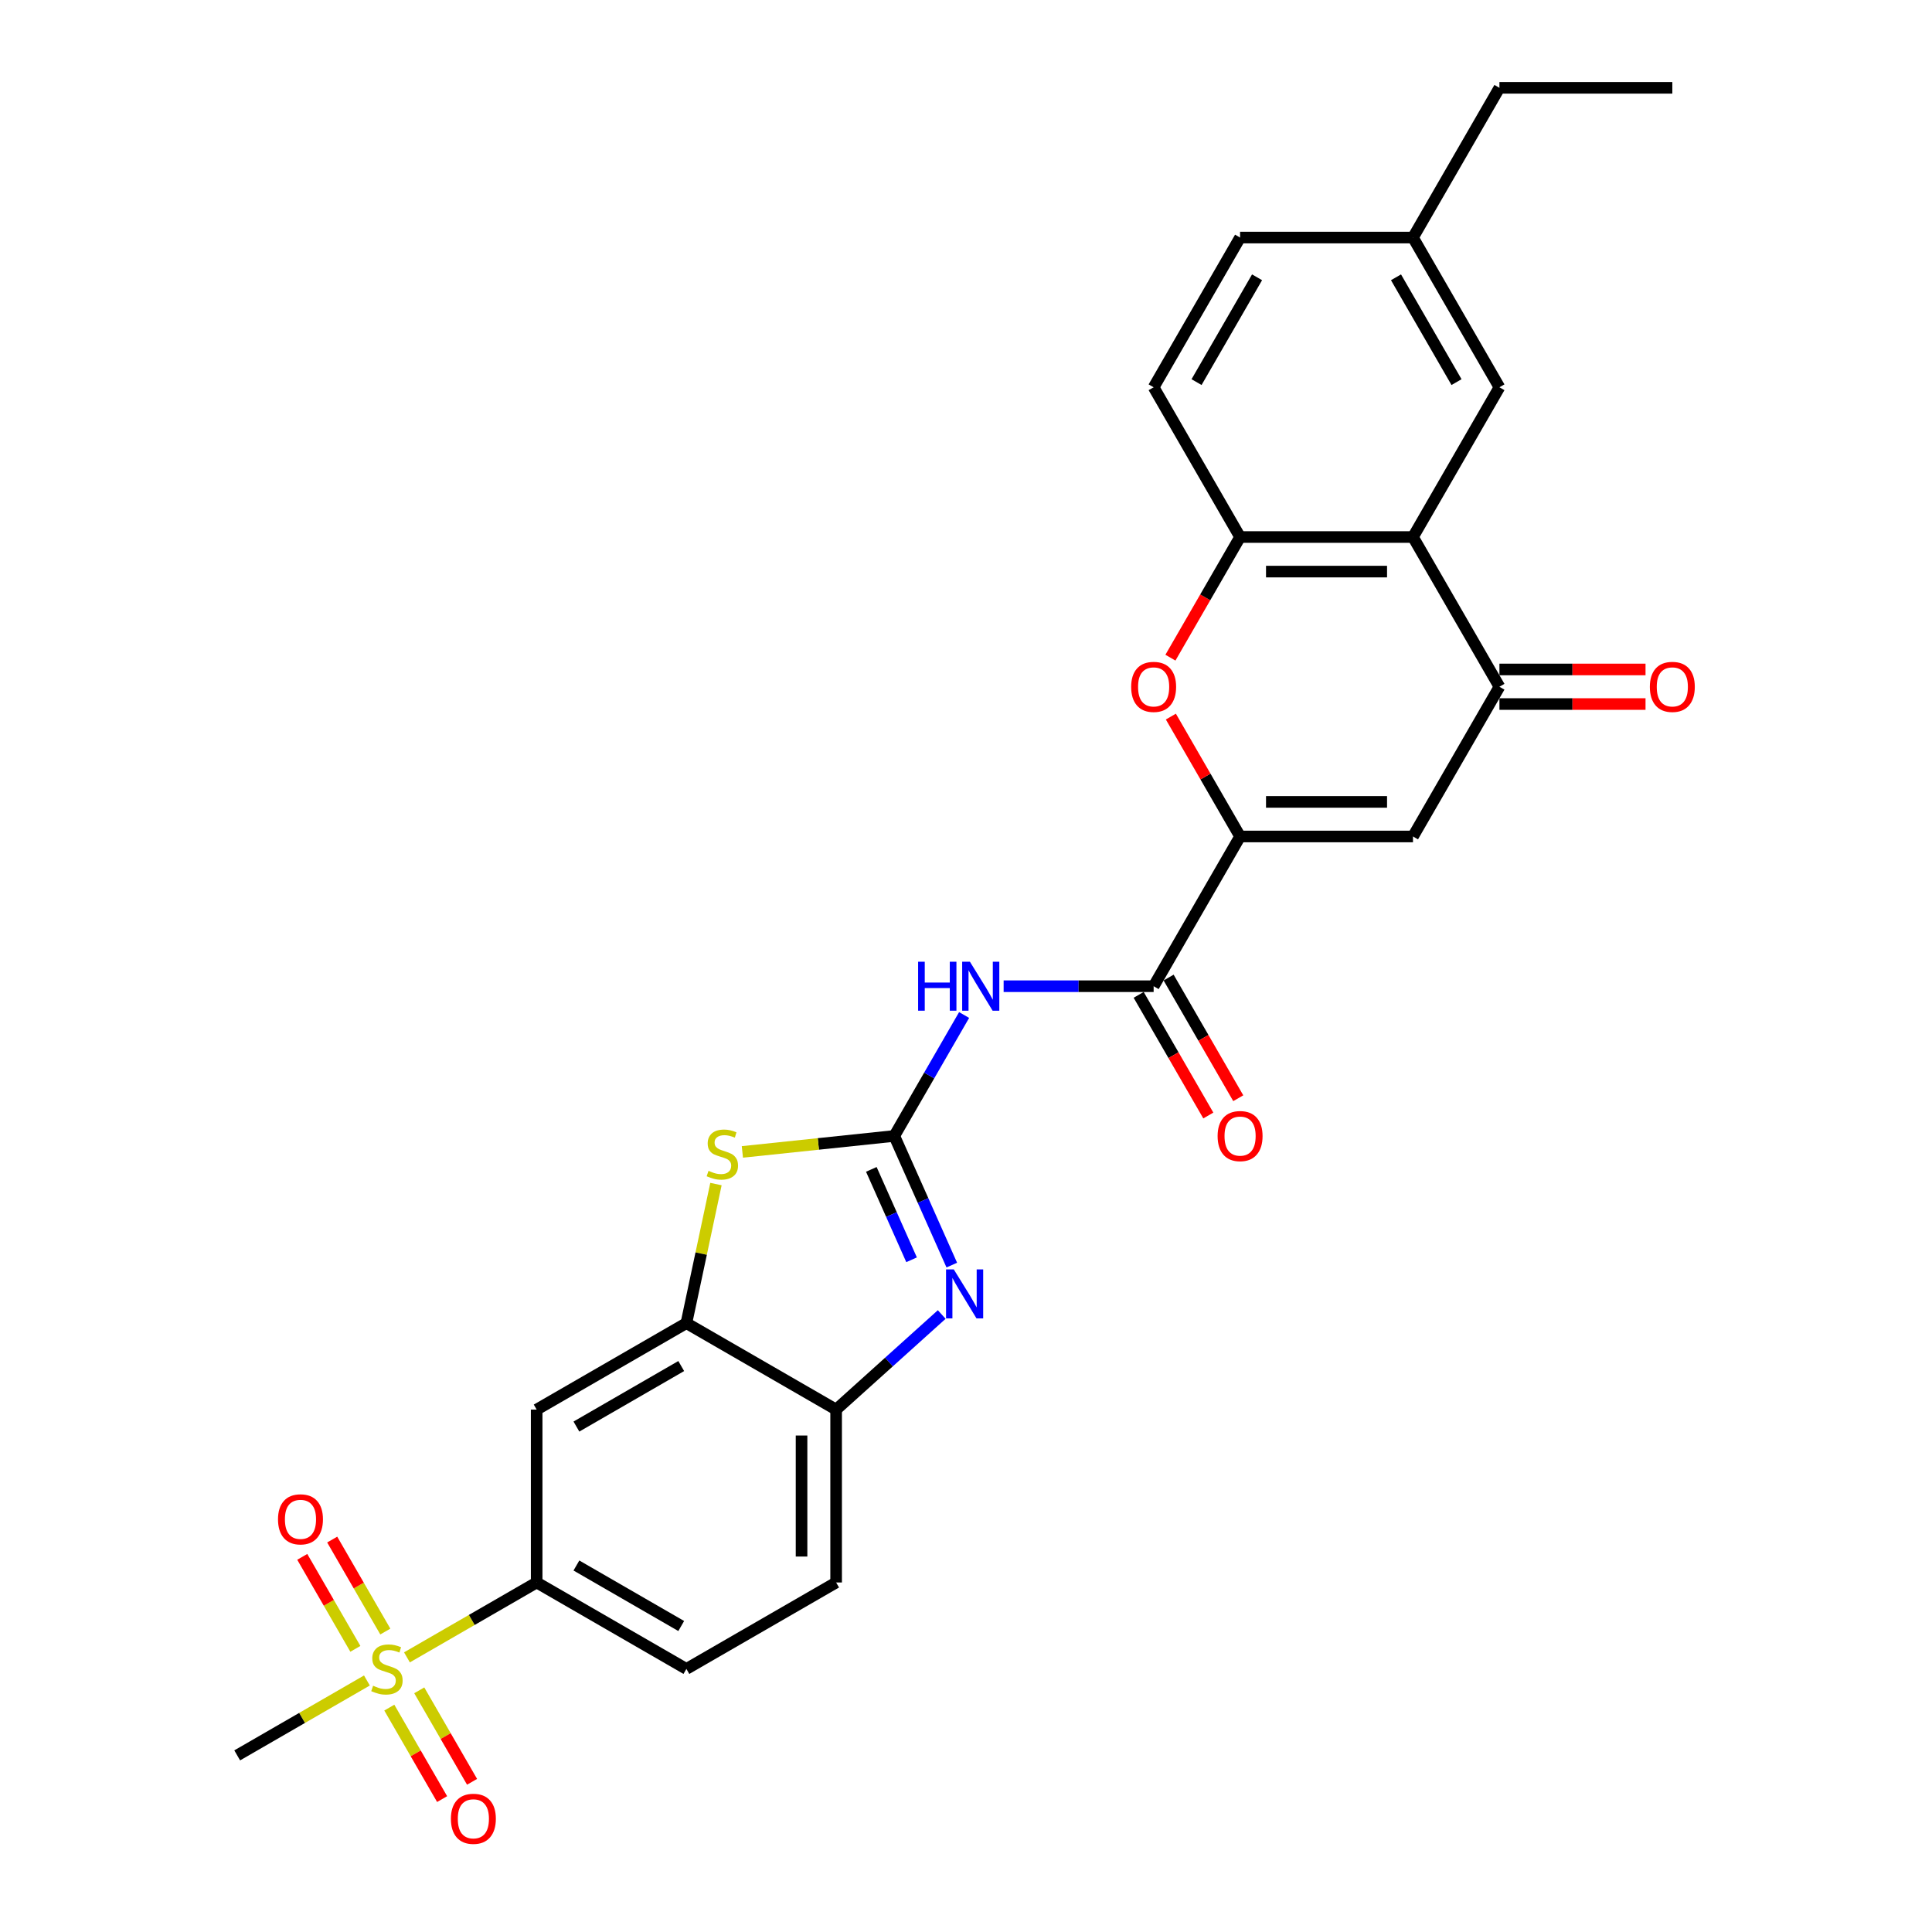 <?xml version='1.0' encoding='iso-8859-1'?>
<svg version='1.1' baseProfile='full'
              xmlns='http://www.w3.org/2000/svg'
                      xmlns:rdkit='http://www.rdkit.org/xml'
                      xmlns:xlink='http://www.w3.org/1999/xlink'
                  xml:space='preserve'
width='1000px' height='1000px' viewBox='0 0 1000 1000'>
<!-- END OF HEADER -->
<rect style='opacity:1.0;fill:#FFFFFF;stroke:none' width='1000' height='1000' x='0' y='0'> </rect>
<path class='bond-2' d='M 462.884,587.964 L 477.765,621.386' style='fill:none;fill-rule:evenodd;stroke:#000000;stroke-width:6px;stroke-linecap:butt;stroke-linejoin:miter;stroke-opacity:1' />
<path class='bond-2' d='M 477.765,621.386 L 492.645,654.809' style='fill:none;fill-rule:evenodd;stroke:#0000FF;stroke-width:6px;stroke-linecap:butt;stroke-linejoin:miter;stroke-opacity:1' />
<path class='bond-2' d='M 450.998,605.271 L 461.414,628.666' style='fill:none;fill-rule:evenodd;stroke:#000000;stroke-width:6px;stroke-linecap:butt;stroke-linejoin:miter;stroke-opacity:1' />
<path class='bond-2' d='M 461.414,628.666 L 471.83,652.062' style='fill:none;fill-rule:evenodd;stroke:#0000FF;stroke-width:6px;stroke-linecap:butt;stroke-linejoin:miter;stroke-opacity:1' />
<path class='bond-3' d='M 462.884,587.964 L 480.953,556.668' style='fill:none;fill-rule:evenodd;stroke:#000000;stroke-width:6px;stroke-linecap:butt;stroke-linejoin:miter;stroke-opacity:1' />
<path class='bond-3' d='M 480.953,556.668 L 499.022,525.372' style='fill:none;fill-rule:evenodd;stroke:#0000FF;stroke-width:6px;stroke-linecap:butt;stroke-linejoin:miter;stroke-opacity:1' />
<path class='bond-5' d='M 462.884,587.964 L 423.565,592.097' style='fill:none;fill-rule:evenodd;stroke:#000000;stroke-width:6px;stroke-linecap:butt;stroke-linejoin:miter;stroke-opacity:1' />
<path class='bond-5' d='M 423.565,592.097 L 384.247,596.229' style='fill:none;fill-rule:evenodd;stroke:#CCCC00;stroke-width:6px;stroke-linecap:butt;stroke-linejoin:miter;stroke-opacity:1' />
<path class='bond-0' d='M 641.866,432.961 L 597.12,510.463' style='fill:none;fill-rule:evenodd;stroke:#000000;stroke-width:6px;stroke-linecap:butt;stroke-linejoin:miter;stroke-opacity:1' />
<path class='bond-4' d='M 641.866,432.961 L 731.357,432.961' style='fill:none;fill-rule:evenodd;stroke:#000000;stroke-width:6px;stroke-linecap:butt;stroke-linejoin:miter;stroke-opacity:1' />
<path class='bond-4' d='M 655.289,415.063 L 717.933,415.063' style='fill:none;fill-rule:evenodd;stroke:#000000;stroke-width:6px;stroke-linecap:butt;stroke-linejoin:miter;stroke-opacity:1' />
<path class='bond-9' d='M 641.866,432.961 L 623.952,401.934' style='fill:none;fill-rule:evenodd;stroke:#000000;stroke-width:6px;stroke-linecap:butt;stroke-linejoin:miter;stroke-opacity:1' />
<path class='bond-9' d='M 623.952,401.934 L 606.038,370.906' style='fill:none;fill-rule:evenodd;stroke:#FF0000;stroke-width:6px;stroke-linecap:butt;stroke-linejoin:miter;stroke-opacity:1' />
<path class='bond-1' d='M 210.638,857.852 L 244.207,838.471' style='fill:none;fill-rule:evenodd;stroke:#CCCC00;stroke-width:6px;stroke-linecap:butt;stroke-linejoin:miter;stroke-opacity:1' />
<path class='bond-1' d='M 244.207,838.471 L 277.776,819.09' style='fill:none;fill-rule:evenodd;stroke:#000000;stroke-width:6px;stroke-linecap:butt;stroke-linejoin:miter;stroke-opacity:1' />
<path class='bond-15' d='M 201.504,883.863 L 215.171,907.536' style='fill:none;fill-rule:evenodd;stroke:#CCCC00;stroke-width:6px;stroke-linecap:butt;stroke-linejoin:miter;stroke-opacity:1' />
<path class='bond-15' d='M 215.171,907.536 L 228.839,931.208' style='fill:none;fill-rule:evenodd;stroke:#FF0000;stroke-width:6px;stroke-linecap:butt;stroke-linejoin:miter;stroke-opacity:1' />
<path class='bond-15' d='M 217.005,874.914 L 230.672,898.586' style='fill:none;fill-rule:evenodd;stroke:#CCCC00;stroke-width:6px;stroke-linecap:butt;stroke-linejoin:miter;stroke-opacity:1' />
<path class='bond-15' d='M 230.672,898.586 L 244.339,922.259' style='fill:none;fill-rule:evenodd;stroke:#FF0000;stroke-width:6px;stroke-linecap:butt;stroke-linejoin:miter;stroke-opacity:1' />
<path class='bond-16' d='M 199.438,844.487 L 185.693,820.682' style='fill:none;fill-rule:evenodd;stroke:#CCCC00;stroke-width:6px;stroke-linecap:butt;stroke-linejoin:miter;stroke-opacity:1' />
<path class='bond-16' d='M 185.693,820.682 L 171.949,796.876' style='fill:none;fill-rule:evenodd;stroke:#FF0000;stroke-width:6px;stroke-linecap:butt;stroke-linejoin:miter;stroke-opacity:1' />
<path class='bond-16' d='M 183.937,853.436 L 170.193,829.631' style='fill:none;fill-rule:evenodd;stroke:#CCCC00;stroke-width:6px;stroke-linecap:butt;stroke-linejoin:miter;stroke-opacity:1' />
<path class='bond-16' d='M 170.193,829.631 L 156.449,805.825' style='fill:none;fill-rule:evenodd;stroke:#FF0000;stroke-width:6px;stroke-linecap:butt;stroke-linejoin:miter;stroke-opacity:1' />
<path class='bond-23' d='M 189.912,869.818 L 156.342,889.2' style='fill:none;fill-rule:evenodd;stroke:#CCCC00;stroke-width:6px;stroke-linecap:butt;stroke-linejoin:miter;stroke-opacity:1' />
<path class='bond-23' d='M 156.342,889.2 L 122.773,908.581' style='fill:none;fill-rule:evenodd;stroke:#000000;stroke-width:6px;stroke-linecap:butt;stroke-linejoin:miter;stroke-opacity:1' />
<path class='bond-12' d='M 487.435,680.386 L 460.107,704.993' style='fill:none;fill-rule:evenodd;stroke:#0000FF;stroke-width:6px;stroke-linecap:butt;stroke-linejoin:miter;stroke-opacity:1' />
<path class='bond-12' d='M 460.107,704.993 L 432.779,729.599' style='fill:none;fill-rule:evenodd;stroke:#000000;stroke-width:6px;stroke-linecap:butt;stroke-linejoin:miter;stroke-opacity:1' />
<path class='bond-6' d='M 519.478,510.463 L 558.299,510.463' style='fill:none;fill-rule:evenodd;stroke:#0000FF;stroke-width:6px;stroke-linecap:butt;stroke-linejoin:miter;stroke-opacity:1' />
<path class='bond-6' d='M 558.299,510.463 L 597.12,510.463' style='fill:none;fill-rule:evenodd;stroke:#000000;stroke-width:6px;stroke-linecap:butt;stroke-linejoin:miter;stroke-opacity:1' />
<path class='bond-8' d='M 731.357,432.961 L 776.102,355.46' style='fill:none;fill-rule:evenodd;stroke:#000000;stroke-width:6px;stroke-linecap:butt;stroke-linejoin:miter;stroke-opacity:1' />
<path class='bond-10' d='M 370.578,612.872 L 362.927,648.863' style='fill:none;fill-rule:evenodd;stroke:#CCCC00;stroke-width:6px;stroke-linecap:butt;stroke-linejoin:miter;stroke-opacity:1' />
<path class='bond-10' d='M 362.927,648.863 L 355.277,684.854' style='fill:none;fill-rule:evenodd;stroke:#000000;stroke-width:6px;stroke-linecap:butt;stroke-linejoin:miter;stroke-opacity:1' />
<path class='bond-18' d='M 589.37,514.937 L 607.398,546.162' style='fill:none;fill-rule:evenodd;stroke:#000000;stroke-width:6px;stroke-linecap:butt;stroke-linejoin:miter;stroke-opacity:1' />
<path class='bond-18' d='M 607.398,546.162 L 625.425,577.386' style='fill:none;fill-rule:evenodd;stroke:#FF0000;stroke-width:6px;stroke-linecap:butt;stroke-linejoin:miter;stroke-opacity:1' />
<path class='bond-18' d='M 604.871,505.988 L 622.898,537.213' style='fill:none;fill-rule:evenodd;stroke:#000000;stroke-width:6px;stroke-linecap:butt;stroke-linejoin:miter;stroke-opacity:1' />
<path class='bond-18' d='M 622.898,537.213 L 640.925,568.437' style='fill:none;fill-rule:evenodd;stroke:#FF0000;stroke-width:6px;stroke-linecap:butt;stroke-linejoin:miter;stroke-opacity:1' />
<path class='bond-7' d='M 731.357,277.959 L 641.866,277.959' style='fill:none;fill-rule:evenodd;stroke:#000000;stroke-width:6px;stroke-linecap:butt;stroke-linejoin:miter;stroke-opacity:1' />
<path class='bond-7' d='M 717.933,295.857 L 655.289,295.857' style='fill:none;fill-rule:evenodd;stroke:#000000;stroke-width:6px;stroke-linecap:butt;stroke-linejoin:miter;stroke-opacity:1' />
<path class='bond-17' d='M 731.357,277.959 L 776.102,200.457' style='fill:none;fill-rule:evenodd;stroke:#000000;stroke-width:6px;stroke-linecap:butt;stroke-linejoin:miter;stroke-opacity:1' />
<path class='bond-30' d='M 731.357,277.959 L 776.102,355.46' style='fill:none;fill-rule:evenodd;stroke:#000000;stroke-width:6px;stroke-linecap:butt;stroke-linejoin:miter;stroke-opacity:1' />
<path class='bond-19' d='M 776.102,364.409 L 813.912,364.409' style='fill:none;fill-rule:evenodd;stroke:#000000;stroke-width:6px;stroke-linecap:butt;stroke-linejoin:miter;stroke-opacity:1' />
<path class='bond-19' d='M 813.912,364.409 L 851.722,364.409' style='fill:none;fill-rule:evenodd;stroke:#FF0000;stroke-width:6px;stroke-linecap:butt;stroke-linejoin:miter;stroke-opacity:1' />
<path class='bond-19' d='M 776.102,346.511 L 813.912,346.511' style='fill:none;fill-rule:evenodd;stroke:#000000;stroke-width:6px;stroke-linecap:butt;stroke-linejoin:miter;stroke-opacity:1' />
<path class='bond-19' d='M 813.912,346.511 L 851.722,346.511' style='fill:none;fill-rule:evenodd;stroke:#FF0000;stroke-width:6px;stroke-linecap:butt;stroke-linejoin:miter;stroke-opacity:1' />
<path class='bond-11' d='M 605.811,340.408 L 623.838,309.183' style='fill:none;fill-rule:evenodd;stroke:#FF0000;stroke-width:6px;stroke-linecap:butt;stroke-linejoin:miter;stroke-opacity:1' />
<path class='bond-11' d='M 623.838,309.183 L 641.866,277.959' style='fill:none;fill-rule:evenodd;stroke:#000000;stroke-width:6px;stroke-linecap:butt;stroke-linejoin:miter;stroke-opacity:1' />
<path class='bond-14' d='M 355.277,684.854 L 277.776,729.599' style='fill:none;fill-rule:evenodd;stroke:#000000;stroke-width:6px;stroke-linecap:butt;stroke-linejoin:miter;stroke-opacity:1' />
<path class='bond-14' d='M 352.601,707.066 L 298.35,738.387' style='fill:none;fill-rule:evenodd;stroke:#000000;stroke-width:6px;stroke-linecap:butt;stroke-linejoin:miter;stroke-opacity:1' />
<path class='bond-28' d='M 355.277,684.854 L 432.779,729.599' style='fill:none;fill-rule:evenodd;stroke:#000000;stroke-width:6px;stroke-linecap:butt;stroke-linejoin:miter;stroke-opacity:1' />
<path class='bond-22' d='M 641.866,277.959 L 597.12,200.457' style='fill:none;fill-rule:evenodd;stroke:#000000;stroke-width:6px;stroke-linecap:butt;stroke-linejoin:miter;stroke-opacity:1' />
<path class='bond-20' d='M 432.779,729.599 L 432.779,819.09' style='fill:none;fill-rule:evenodd;stroke:#000000;stroke-width:6px;stroke-linecap:butt;stroke-linejoin:miter;stroke-opacity:1' />
<path class='bond-20' d='M 414.88,743.023 L 414.88,805.666' style='fill:none;fill-rule:evenodd;stroke:#000000;stroke-width:6px;stroke-linecap:butt;stroke-linejoin:miter;stroke-opacity:1' />
<path class='bond-13' d='M 277.776,819.09 L 277.776,729.599' style='fill:none;fill-rule:evenodd;stroke:#000000;stroke-width:6px;stroke-linecap:butt;stroke-linejoin:miter;stroke-opacity:1' />
<path class='bond-29' d='M 277.776,819.09 L 355.277,863.835' style='fill:none;fill-rule:evenodd;stroke:#000000;stroke-width:6px;stroke-linecap:butt;stroke-linejoin:miter;stroke-opacity:1' />
<path class='bond-29' d='M 298.35,810.301 L 352.601,841.623' style='fill:none;fill-rule:evenodd;stroke:#000000;stroke-width:6px;stroke-linecap:butt;stroke-linejoin:miter;stroke-opacity:1' />
<path class='bond-31' d='M 776.102,200.457 L 731.357,122.956' style='fill:none;fill-rule:evenodd;stroke:#000000;stroke-width:6px;stroke-linecap:butt;stroke-linejoin:miter;stroke-opacity:1' />
<path class='bond-31' d='M 753.89,197.781 L 722.568,143.53' style='fill:none;fill-rule:evenodd;stroke:#000000;stroke-width:6px;stroke-linecap:butt;stroke-linejoin:miter;stroke-opacity:1' />
<path class='bond-21' d='M 432.779,819.09 L 355.277,863.835' style='fill:none;fill-rule:evenodd;stroke:#000000;stroke-width:6px;stroke-linecap:butt;stroke-linejoin:miter;stroke-opacity:1' />
<path class='bond-25' d='M 597.12,200.457 L 641.866,122.956' style='fill:none;fill-rule:evenodd;stroke:#000000;stroke-width:6px;stroke-linecap:butt;stroke-linejoin:miter;stroke-opacity:1' />
<path class='bond-25' d='M 619.332,197.781 L 650.654,143.53' style='fill:none;fill-rule:evenodd;stroke:#000000;stroke-width:6px;stroke-linecap:butt;stroke-linejoin:miter;stroke-opacity:1' />
<path class='bond-24' d='M 731.357,122.956 L 641.866,122.956' style='fill:none;fill-rule:evenodd;stroke:#000000;stroke-width:6px;stroke-linecap:butt;stroke-linejoin:miter;stroke-opacity:1' />
<path class='bond-26' d='M 731.357,122.956 L 776.102,45.455' style='fill:none;fill-rule:evenodd;stroke:#000000;stroke-width:6px;stroke-linecap:butt;stroke-linejoin:miter;stroke-opacity:1' />
<path class='bond-27' d='M 776.102,45.455 L 865.593,45.455' style='fill:none;fill-rule:evenodd;stroke:#000000;stroke-width:6px;stroke-linecap:butt;stroke-linejoin:miter;stroke-opacity:1' />
<path  class='atom-2' d='M 193.115 872.534
Q 193.402 872.641, 194.583 873.142
Q 195.764 873.643, 197.053 873.966
Q 198.377 874.252, 199.666 874.252
Q 202.064 874.252, 203.46 873.107
Q 204.857 871.925, 204.857 869.885
Q 204.857 868.489, 204.141 867.63
Q 203.46 866.771, 202.387 866.305
Q 201.313 865.84, 199.523 865.303
Q 197.268 864.623, 195.907 863.978
Q 194.583 863.334, 193.616 861.974
Q 192.686 860.614, 192.686 858.323
Q 192.686 855.137, 194.834 853.168
Q 197.017 851.199, 201.313 851.199
Q 204.248 851.199, 207.577 852.595
L 206.754 855.352
Q 203.711 854.099, 201.42 854.099
Q 198.95 854.099, 197.59 855.137
Q 196.23 856.139, 196.265 857.893
Q 196.265 859.253, 196.946 860.077
Q 197.661 860.9, 198.664 861.365
Q 199.702 861.831, 201.42 862.368
Q 203.711 863.084, 205.071 863.799
Q 206.432 864.515, 207.398 865.983
Q 208.4 867.415, 208.4 869.885
Q 208.4 873.393, 206.038 875.29
Q 203.711 877.151, 199.809 877.151
Q 197.554 877.151, 195.836 876.65
Q 194.153 876.185, 192.149 875.362
L 193.115 872.534
' fill='#CCCC00'/>
<path  class='atom-3' d='M 493.681 657.046
L 501.986 670.47
Q 502.809 671.794, 504.134 674.192
Q 505.458 676.591, 505.53 676.734
L 505.53 657.046
L 508.895 657.046
L 508.895 682.39
L 505.422 682.39
L 496.509 667.713
Q 495.471 665.995, 494.361 664.026
Q 493.287 662.058, 492.965 661.449
L 492.965 682.39
L 489.672 682.39
L 489.672 657.046
L 493.681 657.046
' fill='#0000FF'/>
<path  class='atom-4' d='M 475.216 497.791
L 478.652 497.791
L 478.652 508.565
L 491.611 508.565
L 491.611 497.791
L 495.047 497.791
L 495.047 523.135
L 491.611 523.135
L 491.611 511.429
L 478.652 511.429
L 478.652 523.135
L 475.216 523.135
L 475.216 497.791
' fill='#0000FF'/>
<path  class='atom-4' d='M 502.027 497.791
L 510.332 511.214
Q 511.155 512.539, 512.48 514.937
Q 513.804 517.336, 513.876 517.479
L 513.876 497.791
L 517.241 497.791
L 517.241 523.135
L 513.769 523.135
L 504.855 508.458
Q 503.817 506.74, 502.708 504.771
Q 501.634 502.802, 501.311 502.194
L 501.311 523.135
L 498.018 523.135
L 498.018 497.791
L 502.027 497.791
' fill='#0000FF'/>
<path  class='atom-6' d='M 366.724 606.017
Q 367.011 606.124, 368.192 606.625
Q 369.373 607.127, 370.662 607.449
Q 371.986 607.735, 373.275 607.735
Q 375.673 607.735, 377.069 606.59
Q 378.465 605.408, 378.465 603.368
Q 378.465 601.972, 377.75 601.113
Q 377.069 600.254, 375.995 599.788
Q 374.922 599.323, 373.132 598.786
Q 370.877 598.106, 369.516 597.461
Q 368.192 596.817, 367.225 595.457
Q 366.295 594.097, 366.295 591.806
Q 366.295 588.62, 368.442 586.651
Q 370.626 584.682, 374.922 584.682
Q 377.857 584.682, 381.186 586.078
L 380.363 588.835
Q 377.32 587.582, 375.029 587.582
Q 372.559 587.582, 371.199 588.62
Q 369.839 589.622, 369.874 591.376
Q 369.874 592.736, 370.554 593.56
Q 371.27 594.383, 372.273 594.848
Q 373.311 595.314, 375.029 595.851
Q 377.32 596.567, 378.68 597.283
Q 380.04 597.998, 381.007 599.466
Q 382.009 600.898, 382.009 603.368
Q 382.009 606.876, 379.647 608.773
Q 377.32 610.635, 373.418 610.635
Q 371.163 610.635, 369.445 610.133
Q 367.762 609.668, 365.758 608.845
L 366.724 606.017
' fill='#CCCC00'/>
<path  class='atom-10' d='M 585.487 355.532
Q 585.487 349.446, 588.493 346.045
Q 591.5 342.645, 597.12 342.645
Q 602.74 342.645, 605.747 346.045
Q 608.754 349.446, 608.754 355.532
Q 608.754 361.688, 605.712 365.197
Q 602.669 368.669, 597.12 368.669
Q 591.536 368.669, 588.493 365.197
Q 585.487 361.724, 585.487 355.532
M 597.12 365.805
Q 600.986 365.805, 603.063 363.228
Q 605.175 360.615, 605.175 355.532
Q 605.175 350.556, 603.063 348.05
Q 600.986 345.509, 597.12 345.509
Q 593.254 345.509, 591.142 348.014
Q 589.066 350.52, 589.066 355.532
Q 589.066 360.65, 591.142 363.228
Q 593.254 365.805, 597.12 365.805
' fill='#FF0000'/>
<path  class='atom-16' d='M 233.386 941.408
Q 233.386 935.323, 236.393 931.922
Q 239.4 928.522, 245.02 928.522
Q 250.64 928.522, 253.647 931.922
Q 256.654 935.323, 256.654 941.408
Q 256.654 947.565, 253.611 951.073
Q 250.568 954.545, 245.02 954.545
Q 239.436 954.545, 236.393 951.073
Q 233.386 947.601, 233.386 941.408
M 245.02 951.682
Q 248.886 951.682, 250.962 949.104
Q 253.074 946.491, 253.074 941.408
Q 253.074 936.433, 250.962 933.927
Q 248.886 931.385, 245.02 931.385
Q 241.154 931.385, 239.042 933.891
Q 236.966 936.397, 236.966 941.408
Q 236.966 946.527, 239.042 949.104
Q 241.154 951.682, 245.02 951.682
' fill='#FF0000'/>
<path  class='atom-17' d='M 143.895 786.406
Q 143.895 780.32, 146.902 776.919
Q 149.909 773.519, 155.529 773.519
Q 161.149 773.519, 164.156 776.919
Q 167.163 780.32, 167.163 786.406
Q 167.163 792.562, 164.12 796.071
Q 161.078 799.543, 155.529 799.543
Q 149.945 799.543, 146.902 796.071
Q 143.895 792.598, 143.895 786.406
M 155.529 796.679
Q 159.395 796.679, 161.471 794.102
Q 163.583 791.489, 163.583 786.406
Q 163.583 781.43, 161.471 778.924
Q 159.395 776.383, 155.529 776.383
Q 151.663 776.383, 149.551 778.888
Q 147.475 781.394, 147.475 786.406
Q 147.475 791.524, 149.551 794.102
Q 151.663 796.679, 155.529 796.679
' fill='#FF0000'/>
<path  class='atom-19' d='M 630.232 588.036
Q 630.232 581.95, 633.239 578.55
Q 636.246 575.149, 641.866 575.149
Q 647.486 575.149, 650.493 578.55
Q 653.5 581.95, 653.5 588.036
Q 653.5 594.193, 650.457 597.701
Q 647.414 601.173, 641.866 601.173
Q 636.282 601.173, 633.239 597.701
Q 630.232 594.228, 630.232 588.036
M 641.866 598.309
Q 645.732 598.309, 647.808 595.732
Q 649.92 593.119, 649.92 588.036
Q 649.92 583.06, 647.808 580.554
Q 645.732 578.013, 641.866 578.013
Q 638 578.013, 635.888 580.518
Q 633.812 583.024, 633.812 588.036
Q 633.812 593.154, 635.888 595.732
Q 638 598.309, 641.866 598.309
' fill='#FF0000'/>
<path  class='atom-20' d='M 853.959 355.532
Q 853.959 349.446, 856.966 346.045
Q 859.973 342.645, 865.593 342.645
Q 871.213 342.645, 874.22 346.045
Q 877.227 349.446, 877.227 355.532
Q 877.227 361.688, 874.184 365.197
Q 871.141 368.669, 865.593 368.669
Q 860.009 368.669, 856.966 365.197
Q 853.959 361.724, 853.959 355.532
M 865.593 365.805
Q 869.459 365.805, 871.535 363.228
Q 873.647 360.615, 873.647 355.532
Q 873.647 350.556, 871.535 348.05
Q 869.459 345.509, 865.593 345.509
Q 861.727 345.509, 859.615 348.014
Q 857.539 350.52, 857.539 355.532
Q 857.539 360.65, 859.615 363.228
Q 861.727 365.805, 865.593 365.805
' fill='#FF0000'/>
</svg>
